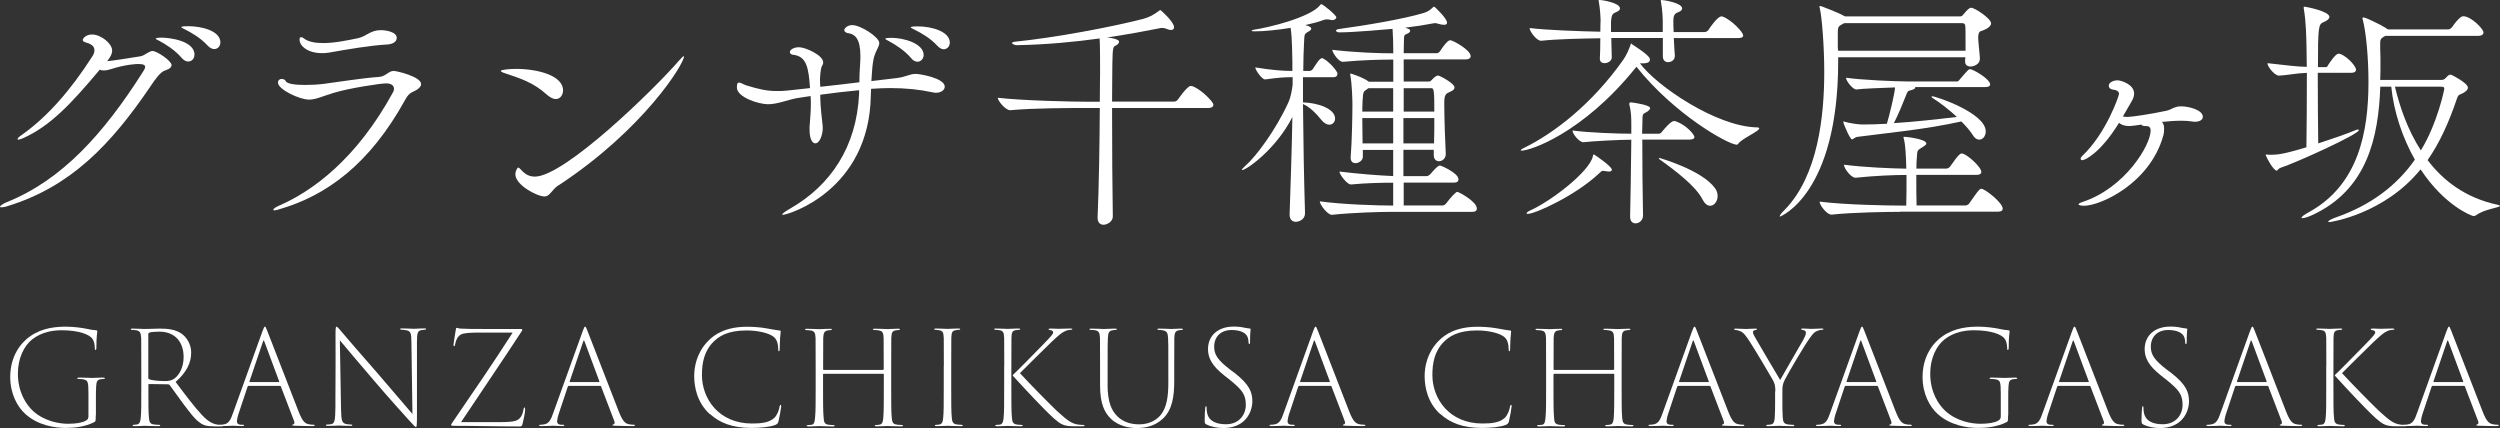 <?xml version="1.0" encoding="UTF-8"?>
<svg id="_レイヤー_2" data-name="レイヤー 2" xmlns="http://www.w3.org/2000/svg" viewBox="0 0 271.07 46.41">
  <rect x="0" y="0" width="271.07" height="46.41" fill="#333333" stroke="none"/>
  <defs>
    <style>
      .cls-1 {
        fill: #fff;
        stroke-width: 0px;
      }
    </style>
  </defs>
  <g id="_ヘッダー" data-name="ヘッダー">
    <g>
      <path class="cls-1" d="m10.38,45.05c0,.62-.01.63-.14.71-.98.52-2.21.64-3.12.64-1.18,0-3.01-.28-4.37-1.51-.87-.78-1.64-2.2-1.64-4.01,0-2.24,1.11-3.7,2.19-4.44,1.36-.94,2.89-1.02,3.89-1.02.84,0,1.75.14,2.14.22.41.1.81.15,1.09.17.1.01.13.06.13.11,0,.18-.1.48-.1,1.77,0,.18-.03.25-.1.25-.06,0-.07-.06-.07-.21-.01-.38-.07-.69-.24-.97-.31-.48-1.46-.95-3.36-.95-.92,0-2.14.17-3.19.99-.87.69-1.55,2.02-1.55,3.71,0,2.02.9,3.36,1.64,4.05,1.23,1.12,2.84,1.39,3.8,1.39.83,0,1.55-.11,1.93-.34.21-.11.28-.25.28-.49v-2.42c0-1.33-.06-1.47-.57-1.57-.17-.03-.36-.04-.5-.04-.07,0-.14-.01-.14-.07s.06-.08.2-.08c.59,0,1.32.04,1.43.04.08,0,.8-.04,1.16-.04.15,0,.2.03.2.08s-.06.07-.14.07c-.07,0-.17.01-.32.03-.36.06-.45.25-.48.74-.03.35-.03.8-.03,1.37v1.81Z"/>
      <path class="cls-1" d="m15.32,39.67c0-2.17,0-2.56-.01-3.01-.03-.59-.14-.77-.53-.85-.13-.03-.38-.04-.49-.04-.07,0-.11-.03-.11-.07,0-.06.06-.07.18-.07.46,0,1.16.04,1.34.04.2,0,1.22-.04,1.62-.04.83,0,1.68.07,2.37.55.53.38,1.04,1.12,1.04,2.05,0,1.11-.5,2.14-1.69,3.18,1.08,1.44,2.05,2.73,2.87,3.6.69.74,1.22.98,1.75,1.04.22.03.36.03.43.03.1,0,.14.03.14.07,0,.06-.07.08-.25.08h-.73c-.91,0-1.27-.14-1.68-.48-.49-.35-.91-.94-1.61-1.85-.52-.69-1.23-1.71-1.54-2.12-.07-.07-.11-.11-.2-.11l-2.06-.03c-.06,0-.07.04-.07.1v.78c0,1.41,0,2.17.06,2.76.03.45.11.69.53.74.17.03.41.04.55.04.11,0,.14.03.14.07,0,.06-.06.08-.2.08-.63,0-1.41-.04-1.48-.04s-.71.04-1.11.04c-.14,0-.2-.03-.2-.08,0-.03.03-.07.13-.07.08,0,.2-.01.32-.03.31-.04.39-.32.43-.73.06-.59.06-1.46.06-3.15v-2.48Zm.77,1.34c0,.06.01.08.08.11.25.11.99.2,1.72.2.41,0,.73-.06,1.04-.29.52-.39.98-1.22.98-2.31,0-1.61-.9-2.76-2.65-2.76-.48,0-.88.04-1.05.1-.1.04-.13.08-.13.2v4.76Z"/>
      <path class="cls-1" d="m26.95,41.84c-.06,0-.08.03-.11.1l-.91,2.73c-.13.35-.24.8-.24,1.02,0,.24.17.35.39.36h.21c.14,0,.17.03.17.07,0,.06-.07.08-.2.08-.32,0-.85-.04-.99-.04-.15,0-.7.04-1.32.04-.15,0-.22-.03-.22-.08,0-.04.06-.07.18-.07.08,0,.22,0,.34-.03.53-.08.76-.45,1.06-1.36l3.15-8.75c.15-.42.2-.49.27-.49.06,0,.1.07.25.46.18.48,2.47,6.36,3.38,8.7.43,1.09.69,1.36,1.18,1.43.2.04.32.04.43.04.1,0,.15.01.15.07s-.08.08-.21.08c-.34,0-1.27-.01-1.95-.04-.18-.01-.27-.01-.27-.07,0-.04.03-.06.1-.07.14-.03.17-.18.1-.36l-1.43-3.74c-.01-.06-.04-.08-.1-.08h-3.42Zm3.28-.41s.06-.04.04-.08l-1.61-4.33c-.04-.14-.1-.15-.14,0l-1.47,4.33c-.01.06,0,.08.04.08h3.14Z"/>
      <path class="cls-1" d="m36.37,43.13c.01-3.82.03-4.24.01-6.91,0-.67.03-.8.11-.8s.27.22.46.45c.43.52,2.13,2.48,4.02,4.64,1.88,2.21,3.17,3.7,3.75,4.38l-.11-7.69c0-1.08-.08-1.3-.56-1.39-.2-.04-.39-.06-.49-.06-.13,0-.17-.03-.17-.07,0-.07.08-.07.21-.07.5,0,1.13.04,1.27.04.15,0,.7-.04,1.13-.04.13,0,.2,0,.2.07,0,.04-.04.06-.14.07-.13.01-.18.03-.35.04-.45.07-.49.35-.5,1.3v7.91c0,1.22-.03,1.3-.11,1.3s-.22-.14-.84-.83c-.39-.45-1.88-2.05-3.73-4.23-1.47-1.72-3.08-3.61-3.68-4.34l.13,7.54c.03,1.2.1,1.47.62,1.55.2.04.38.04.46.04.1,0,.14.03.14.07,0,.06-.06.08-.21.08-.59,0-1.11-.04-1.26-.04s-.67.04-1.19.04c-.13,0-.2-.01-.2-.08,0-.04.04-.07.13-.07.1,0,.24,0,.45-.04.36-.07.43-.36.45-1.85v-1.04Z"/>
      <path class="cls-1" d="m54.21,45.77c1.61,0,1.93-.15,2.21-.5.15-.17.28-.49.35-.9.01-.13.04-.18.1-.18s.07.06.07.22c0,.38-.2,1.19-.28,1.54-.07.25-.1.29-.34.29-2.34,0-4.87-.07-7.13-.07-.18,0-.27-.01-.27-.1,0-.06.03-.11.2-.36,2.14-3.12,4.5-6.57,6.47-9.65h-3.4c-1.29,0-1.91.04-2.23.22-.36.22-.53.62-.6,1.01-.03.21-.07.24-.13.24-.04,0-.06-.07-.06-.15.01-.14.18-1.2.25-1.62.01-.17.04-.21.1-.21.1,0,.17.06.43.08.78.04,1.34.04,2.55.04h3.82c.24,0,.31.01.31.07,0,.04,0,.07-.04.14-2.09,3.21-4.4,6.58-6.6,9.89h4.2Z"/>
      <path class="cls-1" d="m61.67,41.84c-.06,0-.08.03-.11.1l-.91,2.73c-.13.35-.24.8-.24,1.02,0,.24.17.35.39.36h.21c.14,0,.17.03.17.07,0,.06-.07.08-.2.08-.32,0-.85-.04-.99-.04-.15,0-.7.04-1.32.04-.15,0-.22-.03-.22-.08,0-.04.06-.07.18-.07.08,0,.22,0,.34-.03.53-.08.76-.45,1.06-1.36l3.15-8.75c.15-.42.2-.49.27-.49.06,0,.1.07.25.46.18.48,2.47,6.36,3.38,8.7.43,1.09.69,1.36,1.18,1.43.2.04.32.04.43.04.1,0,.15.01.15.07s-.08.08-.21.08c-.34,0-1.27-.01-1.95-.04-.18-.01-.27-.01-.27-.07,0-.04.03-.06.1-.07.14-.03.17-.18.1-.36l-1.43-3.74c-.01-.06-.04-.08-.1-.08h-3.42Zm3.28-.41s.06-.04.04-.08l-1.61-4.33c-.04-.14-.1-.15-.14,0l-1.47,4.33c-.01.06,0,.08.04.08h3.14Z"/>
      <path class="cls-1" d="m76.96,44.9c-1.36-1.23-1.69-2.91-1.69-4.13,0-.99.27-2.52,1.48-3.77.76-.8,2.02-1.57,4.24-1.57.48,0,1.34.03,2.1.17.57.1,1.09.2,1.46.24.07,0,.1.03.1.1,0,.1-.04.32-.07.77-.03.46-.03.94-.04,1.15,0,.17-.03.22-.08.22-.08,0-.08-.07-.08-.22-.01-.74-.21-1.12-.52-1.36-.5-.38-1.65-.67-2.91-.67-2.14,0-3.04.69-3.59,1.23-1.01,1.01-1.25,2.28-1.25,3.61,0,2.54,1.81,5.25,5.42,5.25.99,0,1.86-.08,2.44-.62.32-.34.49-.8.56-1.23.03-.13.06-.17.11-.17s.07.07.06.18c-.01.2-.2,1.27-.29,1.61-.08.25-.11.27-.36.39-.57.22-1.64.32-2.55.32-2.13,0-3.49-.57-4.52-1.51Z"/>
      <path class="cls-1" d="m95.76,40.08s.06-.01.06-.08v-.29c0-2.19,0-2.61-.01-3.05-.03-.59-.1-.77-.56-.84-.13-.03-.34-.04-.46-.04-.1,0-.14-.03-.14-.07,0-.06.06-.07.2-.07.49,0,1.27.04,1.37.04.07,0,.88-.04,1.16-.04.14,0,.2.01.2.07,0,.04-.04.07-.13.07s-.15.01-.28.03c-.42.06-.5.24-.53.83-.01.45-.01.88-.01,3.07v2.47c0,1.34,0,2.54.06,3.12.04.48.13.69.55.74.2.03.42.04.53.04.1,0,.14.03.14.07,0,.06-.06.08-.2.08-.66,0-1.39-.04-1.46-.04s-.81.04-1.2.04c-.13,0-.2-.03-.2-.08,0-.04.04-.07.14-.07.11,0,.27-.01.39-.04.24-.04.35-.22.39-.71.06-.59.06-1.93.06-3.28v-1.44c0-.06-.01-.08-.06-.08h-6.46s-.07.01-.07.07v1.46c0,1.34,0,2.61.06,3.19.03.49.08.74.53.8.17.03.41.04.53.04.11,0,.14.03.14.07s-.04.08-.2.08c-.66,0-1.4-.04-1.47-.04-.1,0-.73.04-1.16.04-.14,0-.21-.03-.21-.08,0-.04.04-.07.15-.07.13,0,.22-.01.38-.03.28-.04.35-.29.39-.84.06-.59.06-1.69.06-3.04v-2.49c0-2.19,0-2.58-.01-3.03-.03-.57-.1-.77-.59-.84-.17-.01-.34-.03-.42-.03s-.13-.03-.13-.07c0-.06.06-.07.18-.07.49,0,1.25.04,1.36.04.1,0,.83-.04,1.18-.04.13,0,.18.01.18.08,0,.04-.04.06-.11.06s-.14.01-.29.03c-.39.06-.5.24-.53.81-.01.45-.01.91-.01,3.1v.28c0,.08.03.1.06.1h6.47Z"/>
      <path class="cls-1" d="m102.34,39.67c0-2.17,0-2.58-.01-3.03-.03-.59-.1-.77-.52-.84-.14-.03-.27-.03-.38-.04-.08,0-.13-.01-.13-.07s.06-.07.18-.07c.38,0,1.13.04,1.25.04.13,0,.83-.04,1.18-.04.14,0,.2.01.2.07s-.06.07-.13.07c-.13.01-.2.01-.34.04-.41.06-.46.27-.49.81-.01.45-.01.88-.01,3.07v2.47c0,1.55,0,2.52.06,3.11.03.45.11.7.53.76.21.03.42.04.49.04.13,0,.17.03.17.07,0,.06-.06.08-.2.08-.63,0-1.39-.04-1.46-.04-.1,0-.77.04-1.16.04-.15,0-.2-.03-.2-.08,0-.04.04-.07.15-.07.07,0,.2,0,.32-.03.32-.04.39-.31.43-.74.06-.59.06-1.44.06-3.14v-2.48Z"/>
      <path class="cls-1" d="m108.89,39.67c0-2.17,0-2.58-.01-3.03-.03-.59-.1-.78-.52-.84-.14-.03-.32-.04-.42-.04s-.14-.03-.14-.07c0-.06.06-.07.18-.07.38,0,1.16.04,1.27.04.13,0,.83-.04,1.19-.04.14,0,.18.03.18.07s-.03.07-.14.07c-.13.01-.18.01-.31.03-.42.06-.48.28-.5.83-.01.45-.01.88-.01,3.07v2.47c0,1.55,0,2.52.06,3.11.03.45.11.7.53.76.21.03.36.04.49.04s.15.04.15.07c0,.06-.04.08-.18.08-.63,0-1.39-.04-1.46-.04-.1,0-.74.04-1.13.04-.15,0-.2-.03-.2-.08,0-.03.03-.07.15-.07.11,0,.25-.01.36-.03.29-.06.35-.34.39-.74.06-.59.06-1.44.06-3.14v-2.48Zm5.01-4.05c.34,0,.49.03.88.03.31,0,1.04-.03,1.29-.03.15,0,.2.03.2.07s-.03.07-.17.07c-.25.01-.48.07-.66.17-.29.13-.55.32-1.46,1.18-.66.64-3.07,3.01-3.39,3.35.98,1.08,3.36,3.49,3.99,4.08,1.22,1.12,1.64,1.4,2.35,1.5.21.03.34.03.48.03.11,0,.18.03.18.07,0,.06-.07.08-.21.08h-.94c-1.11,0-1.43-.21-2.2-.88-1.12-1.02-3.12-3.17-4.41-4.59-.01-.03-.04-.07.01-.11.32-.28,2.28-2.28,3.26-3.28.98-1.01,1.09-1.16,1.09-1.33,0-.1-.07-.21-.35-.24-.13-.03-.15-.06-.15-.1s.07-.06.2-.06Z"/>
      <path class="cls-1" d="m120.09,41.69c0,2.02.49,2.87,1.06,3.45.69.67,1.55.87,2.38.87.92,0,1.75-.34,2.3-.99.69-.83.85-2.07.85-3.52v-1.81c0-2.21,0-2.63-.03-3.08-.03-.5-.13-.73-.6-.8-.11-.03-.29-.04-.41-.04-.08,0-.14-.01-.14-.07s.07-.07.2-.07c.52,0,1.19.04,1.32.04s.69-.04,1.04-.04c.13,0,.2.01.2.08,0,.04-.07.06-.14.06-.06,0-.13.01-.24.03-.43.06-.52.27-.55.81-.01.45-.01.87-.01,3.08v1.64c0,1.58-.18,3.12-1.27,4.1-.92.84-1.98.98-2.83.98-.67,0-1.89-.17-2.75-.99-.69-.67-1.19-1.6-1.19-3.64v-2.09c0-2.19,0-2.59-.01-3.04-.03-.57-.13-.76-.5-.84-.14-.03-.39-.04-.5-.04-.08,0-.14-.01-.14-.07s.07-.07.2-.07c.46,0,1.23.04,1.37.04s.85-.04,1.2-.04c.13,0,.2.01.2.07,0,.04-.06.07-.14.07s-.17.01-.31.04c-.39.04-.5.28-.52.81-.03.45-.03.88-.03,3.07v2Z"/>
      <path class="cls-1" d="m130.82,46.03c-.18-.08-.2-.17-.2-.45,0-.57.03-1.12.06-1.33.01-.14.04-.2.08-.2.06,0,.07.04.07.15,0,.18.01.41.06.6.2.9,1.04,1.2,2.05,1.2,1.39,0,2.14-1.01,2.14-2.1s-.36-1.6-1.69-2.68l-.67-.53c-1.33-1.05-1.74-1.91-1.74-2.83,0-1.43,1.04-2.45,2.79-2.45.52,0,.91.06,1.25.14.2.04.34.06.48.07.08,0,.1.01.1.07,0,.08-.06.46-.06,1.37,0,.18-.03.25-.08.25s-.07-.06-.08-.15c0-.24-.06-.57-.17-.74-.17-.27-.6-.64-1.71-.64-.99,0-1.85.62-1.85,1.81,0,.83.34,1.43,1.76,2.51l.46.34c1.62,1.27,1.92,2.09,1.92,3.1,0,.49-.18,1.58-1.13,2.28-.55.41-1.27.59-2.03.59-.62,0-1.3-.13-1.79-.38Z"/>
      <path class="cls-1" d="m140.87,41.84c-.06,0-.08.03-.11.1l-.91,2.73c-.13.35-.24.8-.24,1.02,0,.24.17.35.39.36h.21c.14,0,.17.03.17.07,0,.06-.07.08-.2.08-.32,0-.85-.04-.99-.04-.15,0-.7.04-1.32.04-.15,0-.22-.03-.22-.08,0-.04.06-.07.18-.07.08,0,.22,0,.34-.03.53-.08.76-.45,1.06-1.36l3.15-8.75c.15-.42.2-.49.27-.49.06,0,.1.07.25.46.18.48,2.47,6.36,3.38,8.7.43,1.09.69,1.36,1.18,1.43.2.04.32.04.43.04.1,0,.15.01.15.07s-.08.08-.21.08c-.34,0-1.27-.01-1.95-.04-.18-.01-.27-.01-.27-.07,0-.04.03-.06.1-.07.14-.03.17-.18.1-.36l-1.43-3.74c-.01-.06-.04-.08-.1-.08h-3.42Zm3.28-.41s.06-.04.04-.08l-1.61-4.33c-.04-.14-.1-.15-.14,0l-1.47,4.33c-.01.06,0,.08.04.08h3.14Z"/>
      <path class="cls-1" d="m156.16,44.9c-1.36-1.23-1.69-2.91-1.69-4.13,0-.99.27-2.52,1.48-3.77.76-.8,2.02-1.57,4.24-1.57.48,0,1.34.03,2.1.17.57.1,1.09.2,1.46.24.07,0,.1.03.1.1,0,.1-.04.32-.07.77-.03.46-.03.94-.04,1.15,0,.17-.03.22-.08.22-.08,0-.08-.07-.08-.22-.01-.74-.21-1.12-.52-1.36-.5-.38-1.65-.67-2.91-.67-2.14,0-3.04.69-3.59,1.23-1.01,1.01-1.25,2.28-1.25,3.61,0,2.54,1.81,5.25,5.42,5.25.99,0,1.86-.08,2.44-.62.32-.34.49-.8.56-1.23.03-.13.06-.17.11-.17s.07.07.06.18c-.01.2-.2,1.27-.29,1.61-.08.25-.11.27-.36.39-.57.22-1.64.32-2.55.32-2.13,0-3.49-.57-4.52-1.51Z"/>
      <path class="cls-1" d="m174.96,40.08s.06-.01.06-.08v-.29c0-2.19,0-2.61-.01-3.05-.03-.59-.1-.77-.56-.84-.13-.03-.34-.04-.46-.04-.1,0-.14-.03-.14-.07,0-.06.06-.07.2-.07.49,0,1.27.04,1.37.04.07,0,.88-.04,1.16-.04.14,0,.2.01.2.07,0,.04-.04.07-.13.07s-.15.01-.28.03c-.42.06-.5.24-.53.83-.01.45-.01.88-.01,3.07v2.47c0,1.34,0,2.54.06,3.12.04.48.13.69.55.74.2.03.42.04.53.04.1,0,.14.03.14.07,0,.06-.06.08-.2.08-.66,0-1.39-.04-1.46-.04s-.81.04-1.2.04c-.13,0-.2-.03-.2-.08,0-.04.04-.07.14-.07.11,0,.27-.01.39-.04.24-.04.35-.22.39-.71.06-.59.06-1.93.06-3.28v-1.44c0-.06-.01-.08-.06-.08h-6.46s-.07.01-.07.07v1.46c0,1.34,0,2.61.06,3.19.03.49.08.74.53.8.17.03.41.04.53.04.11,0,.14.03.14.07s-.04.08-.2.08c-.66,0-1.4-.04-1.47-.04-.1,0-.73.04-1.16.04-.14,0-.21-.03-.21-.08,0-.04.04-.07.15-.07.13,0,.22-.01.38-.03.28-.04.35-.29.39-.84.06-.59.06-1.69.06-3.04v-2.49c0-2.19,0-2.58-.01-3.03-.03-.57-.1-.77-.59-.84-.17-.01-.34-.03-.42-.03s-.13-.03-.13-.07c0-.06.06-.07.18-.07.49,0,1.25.04,1.36.04.1,0,.83-.04,1.18-.04.13,0,.18.01.18.08,0,.04-.04.06-.11.06s-.14.01-.29.03c-.39.06-.5.24-.53.81-.01.45-.01.91-.01,3.1v.28c0,.08.03.1.06.1h6.47Z"/>
      <path class="cls-1" d="m181.96,41.84c-.06,0-.08.03-.11.1l-.91,2.73c-.13.35-.24.8-.24,1.02,0,.24.17.35.39.36h.21c.14,0,.17.03.17.07,0,.06-.07.08-.2.08-.32,0-.85-.04-.99-.04-.15,0-.7.04-1.32.04-.15,0-.22-.03-.22-.08,0-.04.06-.07.18-.07.08,0,.22,0,.34-.03.53-.08.76-.45,1.06-1.36l3.15-8.75c.15-.42.2-.49.27-.49.06,0,.1.07.25.46.18.48,2.47,6.36,3.38,8.7.43,1.09.69,1.36,1.18,1.43.2.04.32.04.43.04.1,0,.15.01.15.07s-.08.08-.21.08c-.34,0-1.27-.01-1.95-.04-.18-.01-.27-.01-.27-.07,0-.04.03-.06.1-.07.14-.03.17-.18.1-.36l-1.43-3.74c-.01-.06-.04-.08-.1-.08h-3.42Zm3.28-.41s.06-.04.04-.08l-1.61-4.33c-.04-.14-.1-.15-.14,0l-1.47,4.33c-.01.06,0,.08.04.08h3.14Z"/>
      <path class="cls-1" d="m192.5,42.43c0-.67-.1-.88-.27-1.22-.17-.32-2-3.4-2.51-4.17-.36-.55-.67-1.01-1.04-1.13-.17-.08-.38-.13-.52-.14-.08,0-.14-.03-.14-.07s.04-.07.17-.07c.28,0,.94.04,1.13.04.17,0,.69-.04,1.04-.04.13,0,.15.03.15.07s-.06.06-.17.08c-.22.04-.27.13-.27.25,0,.14.14.41.27.62.24.41,2.41,4.13,2.68,4.55.34-.62,2.12-3.68,2.45-4.26.18-.31.34-.66.34-.84,0-.17-.04-.28-.35-.32-.11-.03-.17-.04-.17-.1,0-.04.07-.06.18-.06.31,0,.73.04.88.04.28,0,.92-.04,1.19-.04.1,0,.17.01.17.06,0,.06-.06.08-.17.08-.17.01-.32.04-.52.13-.32.11-.49.35-.84.84-.43.56-2.35,3.82-2.65,4.43-.25.5-.27.73-.27,1.29v1.16c0,.57,0,1.09.04,1.68.03.46.14.67.56.73.2.03.46.04.56.04s.13.04.13.07c0,.06-.06.08-.18.08-.71,0-1.32-.04-1.47-.04s-.84.04-1.22.04c-.11,0-.17-.03-.17-.08,0-.04.03-.07.11-.07.11,0,.29-.01.42-.04.28-.06.36-.31.39-.71.04-.59.04-1.19.04-1.69v-1.18Z"/>
      <path class="cls-1" d="m200.12,41.84c-.06,0-.08.03-.11.1l-.91,2.73c-.13.35-.24.8-.24,1.02,0,.24.17.35.39.36h.21c.14,0,.17.03.17.07,0,.06-.07.08-.2.08-.32,0-.85-.04-.99-.04-.15,0-.7.04-1.32.04-.15,0-.22-.03-.22-.08,0-.04.06-.07.18-.07.08,0,.22,0,.34-.03.53-.08.76-.45,1.06-1.36l3.15-8.75c.15-.42.2-.49.27-.49.06,0,.1.07.25.46.18.48,2.47,6.36,3.38,8.7.43,1.09.69,1.36,1.18,1.43.2.04.32.04.43.04.1,0,.15.01.15.07s-.08.08-.21.08c-.34,0-1.27-.01-1.95-.04-.18-.01-.27-.01-.27-.07,0-.04.03-.06.1-.07.14-.03.17-.18.1-.36l-1.43-3.74c-.01-.06-.04-.08-.1-.08h-3.42Zm3.28-.41s.06-.04.04-.08l-1.61-4.33c-.04-.14-.1-.15-.14,0l-1.47,4.33c-.01.06,0,.08.04.08h3.14Z"/>
      <path class="cls-1" d="m217.73,45.05c0,.62-.01.63-.14.71-.98.52-2.21.64-3.12.64-1.18,0-3.01-.28-4.37-1.51-.87-.78-1.64-2.2-1.64-4.01,0-2.24,1.11-3.7,2.19-4.44,1.36-.94,2.89-1.02,3.89-1.02.84,0,1.75.14,2.14.22.41.1.81.15,1.09.17.1.01.13.06.13.11,0,.18-.1.48-.1,1.77,0,.18-.03.25-.1.25-.06,0-.07-.06-.07-.21-.01-.38-.07-.69-.24-.97-.31-.48-1.46-.95-3.36-.95-.92,0-2.14.17-3.19.99-.87.69-1.55,2.02-1.55,3.71,0,2.02.9,3.36,1.64,4.05,1.23,1.12,2.84,1.39,3.8,1.39.83,0,1.55-.11,1.93-.34.21-.11.28-.25.28-.49v-2.42c0-1.33-.06-1.47-.57-1.57-.17-.03-.36-.04-.5-.04-.07,0-.14-.01-.14-.07s.06-.08.2-.08c.59,0,1.32.04,1.43.04.08,0,.8-.04,1.16-.04.15,0,.2.03.2.08s-.06.07-.14.07c-.07,0-.17.01-.32.03-.36.06-.45.25-.48.74-.03.35-.03.8-.03,1.37v1.81Z"/>
      <path class="cls-1" d="m223.16,41.84c-.06,0-.08.03-.11.1l-.91,2.73c-.13.35-.24.8-.24,1.02,0,.24.17.35.39.36h.21c.14,0,.17.03.17.07,0,.06-.07.08-.2.08-.32,0-.85-.04-.99-.04-.15,0-.7.04-1.32.04-.15,0-.22-.03-.22-.08,0-.04.06-.07.18-.07.08,0,.22,0,.34-.03.53-.08.76-.45,1.06-1.36l3.15-8.75c.15-.42.2-.49.27-.49.06,0,.1.07.25.46.18.48,2.47,6.36,3.38,8.7.43,1.09.69,1.36,1.18,1.43.2.04.32.04.43.04.1,0,.15.01.15.07s-.08.08-.21.08c-.34,0-1.27-.01-1.95-.04-.18-.01-.27-.01-.27-.07,0-.04.03-.06.1-.07.14-.03.17-.18.1-.36l-1.43-3.74c-.01-.06-.04-.08-.1-.08h-3.42Zm3.28-.41s.06-.04.04-.08l-1.61-4.33c-.04-.14-.1-.15-.14,0l-1.47,4.33c-.01.06,0,.08.04.08h3.14Z"/>
      <path class="cls-1" d="m232.4,46.03c-.18-.08-.2-.17-.2-.45,0-.57.03-1.12.06-1.33.01-.14.04-.2.08-.2.06,0,.07.04.07.15,0,.18.01.41.06.6.2.9,1.04,1.2,2.04,1.2,1.39,0,2.14-1.01,2.14-2.1s-.36-1.6-1.7-2.68l-.67-.53c-1.33-1.05-1.74-1.91-1.74-2.83,0-1.43,1.04-2.45,2.79-2.45.52,0,.91.06,1.25.14.2.04.34.06.48.07.08,0,.1.01.1.07,0,.08-.06.46-.06,1.37,0,.18-.03.25-.08.25s-.07-.06-.08-.15c0-.24-.06-.57-.17-.74-.17-.27-.6-.64-1.71-.64-.99,0-1.85.62-1.85,1.81,0,.83.34,1.43,1.76,2.51l.46.34c1.62,1.27,1.92,2.09,1.92,3.1,0,.49-.18,1.58-1.13,2.28-.55.41-1.27.59-2.03.59-.62,0-1.3-.13-1.79-.38Z"/>
      <path class="cls-1" d="m242.45,41.84c-.06,0-.08.03-.11.1l-.91,2.73c-.13.35-.24.8-.24,1.02,0,.24.17.35.39.36h.21c.14,0,.17.03.17.07,0,.06-.07.08-.2.08-.32,0-.85-.04-.99-.04-.15,0-.7.04-1.32.04-.15,0-.22-.03-.22-.08,0-.04.06-.07.18-.07.08,0,.22,0,.34-.03.53-.08.76-.45,1.06-1.36l3.15-8.75c.15-.42.2-.49.27-.49.06,0,.1.07.25.46.18.48,2.47,6.36,3.38,8.7.43,1.09.69,1.36,1.18,1.43.2.04.32.04.43.04.1,0,.15.01.15.07s-.08.08-.21.08c-.34,0-1.27-.01-1.95-.04-.18-.01-.27-.01-.27-.07,0-.04.03-.06.1-.07.14-.03.17-.18.1-.36l-1.43-3.74c-.01-.06-.04-.08-.1-.08h-3.42Zm3.28-.41s.06-.04.04-.08l-1.61-4.33c-.04-.14-.1-.15-.14,0l-1.47,4.33c-.01.06,0,.08.04.08h3.14Z"/>
      <path class="cls-1" d="m252.24,39.67c0-2.17,0-2.58-.01-3.03-.03-.59-.1-.78-.52-.84-.14-.03-.32-.04-.42-.04s-.14-.03-.14-.07c0-.06.06-.07.18-.07.38,0,1.16.04,1.27.04.13,0,.83-.04,1.19-.04.14,0,.18.03.18.07s-.03.07-.14.07c-.13.01-.18.01-.31.03-.42.06-.48.28-.5.83-.01.45-.01.88-.01,3.07v2.47c0,1.55,0,2.52.06,3.11.03.45.11.7.53.76.21.03.36.04.49.04s.15.04.15.07c0,.06-.04.08-.18.08-.63,0-1.39-.04-1.46-.04-.1,0-.74.04-1.13.04-.15,0-.2-.03-.2-.08,0-.03.03-.07.15-.07.11,0,.25-.01.36-.03.29-.06.35-.34.39-.74.06-.59.06-1.44.06-3.14v-2.48Zm5.01-4.05c.34,0,.49.03.88.03.31,0,1.04-.03,1.29-.03.15,0,.2.03.2.07s-.03.07-.17.07c-.25.01-.48.07-.66.17-.29.13-.55.32-1.46,1.18-.66.64-3.07,3.01-3.39,3.35.98,1.08,3.36,3.49,3.99,4.08,1.22,1.12,1.64,1.4,2.35,1.5.21.03.34.03.48.03.11,0,.18.03.18.07,0,.06-.07.08-.21.08h-.94c-1.11,0-1.43-.21-2.2-.88-1.12-1.02-3.12-3.17-4.41-4.59-.01-.03-.04-.07.01-.11.32-.28,2.28-2.28,3.26-3.28.98-1.01,1.09-1.16,1.09-1.33,0-.1-.07-.21-.35-.24-.13-.03-.15-.06-.15-.1s.07-.06.2-.06Z"/>
      <path class="cls-1" d="m263.76,41.84c-.06,0-.08.03-.11.1l-.91,2.73c-.13.35-.24.8-.24,1.02,0,.24.17.35.39.36h.21c.14,0,.17.03.17.07,0,.06-.07.08-.2.08-.32,0-.85-.04-.99-.04-.15,0-.7.04-1.32.04-.15,0-.22-.03-.22-.08,0-.04.06-.07.18-.07.08,0,.22,0,.34-.03.53-.08.76-.45,1.06-1.36l3.15-8.75c.15-.42.2-.49.27-.49.06,0,.1.07.25.46.18.48,2.47,6.36,3.38,8.7.43,1.09.69,1.36,1.18,1.43.2.04.32.04.43.04.1,0,.15.01.15.07s-.08.08-.21.08c-.34,0-1.27-.01-1.95-.04-.18-.01-.27-.01-.27-.07,0-.04.03-.06.1-.07.14-.03.17-.18.1-.36l-1.43-3.74c-.01-.06-.04-.08-.1-.08h-3.42Zm3.28-.41s.06-.04.04-.08l-1.61-4.33c-.04-.14-.1-.15-.14,0l-1.47,4.33c-.01.06,0,.08.04.08h3.14Z"/>
    </g>
    <g>
      <path class="cls-1" d="m18.6,7.05c0,.22-.19.43-.7.59s-1.05.92-1.57,1.7C12.04,15.66,7.69,20.24.81,22.35c-.32.11-.54.13-.67.13-.11,0-.14-.03-.14-.05,0-.11.27-.32.73-.51,5.99-2.4,10.5-7.42,14.71-14.04.14-.22.3-.46.3-.62,0-.19-.16-.32-.73-.32-.27,0-1.35.03-3.1.59-.24.08-.46.11-.67.11-.16,0-.3-.03-.43-.08-3.1,3.7-5.4,6.15-8.37,7.45-.19.08-.35.13-.46.13-.05,0-.08-.03-.08-.05,0-.08.11-.22.35-.38,2.86-2,5.4-4.91,7.75-8.58.19-.27.24-.51.24-.7,0-.46-.43-.7-1.03-.86-.14-.05-.24-.13-.24-.24,0-.13.32-.59,1-.59,1,0,2.19,1,2.19,1.73,0,.4-.22.76-.54,1.16.67-.05,2.29-.32,3.51-.51.35-.05.49-.16.81-.35.27-.16.43-.24.59-.24.51,0,2.08,1.08,2.08,1.54Zm2.48-1.11c0,.43-.3.73-.67.73-.22,0-.46-.11-.7-.38-.73-.86-1.7-1.46-2.43-1.86-.16-.08-.4-.19-.4-.24,0-.11.57-.11.62-.11.78,0,3.59.3,3.59,1.86Zm2.81-1.32c0,.4-.3.7-.65.7-.22,0-.46-.11-.7-.35-.76-.84-1.73-1.4-2.48-1.78-.16-.08-.4-.19-.4-.24,0-.11.54-.11.76-.11,1.35,0,3.48.46,3.48,1.78Z"/>
      <path class="cls-1" d="m45.66,9.12c0,.19-.11.35-.4.57-.46.32-.84.24-1.3,1.08-3.89,7.07-8.58,10.45-13.71,11.93-.24.08-.4.11-.51.11-.08,0-.11-.03-.11-.08,0-.08.22-.24.51-.38,3.78-1.62,8.53-5.13,12.47-12.34.08-.13.11-.27.11-.38,0-.35-.3-.59-.84-.59-.62,0-4,.51-5.7,1.03-1.32.4-1.94.73-2.67.73-1.05,0-3.37-1.11-3.37-1.84,0-.3.22-.4.4-.4s.38.08.43.22c.14.32,1.03.43,2.11.43.62,0,1.3-.03,1.97-.11,1.27-.16,4.32-.65,6.05-.76.73-.05,1.03-.65,1.59-.65.32,0,2.97.62,2.97,1.43Zm-2.65-4.97c0,.32-.35.62-.97.67-1.92.11-4.26.51-6.4.89-.27.05-.51.05-.76.05-1.48,0-2.4-.76-2.4-1.46,0-.16.03-.27.19-.27.08,0,.19.05.27.13.49.38,1.24.51,2.11.51,1.24,0,2.67-.3,3.81-.54.86-.19,1.3-.86,2.43-.86.51,0,1.73.16,1.73.86Z"/>
      <path class="cls-1" d="m61.05,9.8c0,.51-.32.94-.78.94-.27,0-.57-.14-.92-.43-1.54-1.4-2.94-1.81-4.78-2.43-.19-.08-.27-.13-.27-.19,0-.11.78-.22,1.65-.22,2.38,0,5.1.73,5.1,2.32Zm-.49,10.28c-.35.24-.57.51-.76.73-.22.24-.4.49-.76.49-.81,0-3.16-1.24-3.16-2.4,0-.35.22-.73.3-.73s.16.08.3.22c.41.46.86.76,1.51.76,3.24,0,13.01-9.53,15.68-12.63.27-.3.41-.43.46-.43.03,0,.03.03.03.05,0,.78-4.35,7.88-13.6,13.96Z"/>
      <path class="cls-1" d="m102.44,9.39c0,.38-.41.67-.97.67-.11,0-.22-.03-.35-.05-1.38-.3-2.92-.46-4.56-.46-.67,0-1.38.03-2.11.08,0,.22-.03.46-.03.73-.16,10.26-8.93,12.93-9.53,12.93-.05,0-.08-.03-.08-.05,0-.05.24-.27.94-.67,4.26-2.46,7.15-6.61,7.4-12.44v-.35c-1.4.13-2.81.3-4.21.49,0,.67.03,1.4.22,3,.03.27.05.46.05.62,0,.65-.3,1.65-.81,1.65-.32,0-.62-.46-.62-1.46v-.32c.08-1.05.14-1.75.14-2.51,0-.27,0-.54-.03-.84l-1.54.24c-1,.19-2.05.65-3.08.65s-3.37-.76-3.37-1.81v-.05c0-.38.08-.49.24-.49.19,0,.49.22.76.3,1.32.4,2.19.62,3.32.62.35,0,.73,0,1.13-.05.81-.08,1.65-.19,2.48-.27-.16-2.19-.35-3.48-1.89-3.62-.16-.03-.3-.13-.3-.3s.32-.51,1-.51,2.62.86,2.62,1.65c0,.19-.11.32-.16.43-.14.32-.19,1.21-.19,1.48s.03.51.03.73c1.46-.16,2.89-.32,4.24-.49,0-.62.03-1.21.08-2,.03-.32.03-.59.03-.86,0-1.81-.54-2.38-1.4-2.48-.16-.03-.35-.16-.35-.32s.32-.54.86-.54c.94,0,2.94,1.32,2.94,1.94,0,.27-.16.51-.27.76-.35.73-.46,1.13-.59,3.37.97-.11,1.89-.22,2.7-.32,1.11-.13,1.4-.46,2.13-.46.35,0,3.13.43,3.13,1.4Zm-2.29-3.43c0,.4-.3.73-.65.73-.24,0-.49-.11-.7-.38-.73-.86-1.7-1.46-2.43-1.86-.16-.08-.38-.19-.38-.24,0-.08.3-.11.62-.11,1.48,0,3.54.65,3.54,1.86Zm2.83-1.32c0,.4-.3.7-.65.7-.22,0-.43-.11-.67-.35-.76-.84-1.75-1.4-2.51-1.78-.16-.08-.4-.19-.4-.24,0-.11.54-.11.76-.11,1.48,0,3.48.54,3.48,1.78Z"/>
      <path class="cls-1" d="m131.56,11.36c0,.19-.14.35-.59.35h-10.39c0,4.05.03,9.1.08,11.74v.03c0,.57-.65.89-1,.89s-.65-.22-.65-.76v-.05c.14-3.1.22-8.15.24-11.85h-1.46c-1.48,0-5.83,0-8.23.24h-.03c-.51,0-1.35-1.03-1.35-1.35,2.75.32,8.18.43,9.72.43h1.35c0-1.32.03-2.43.03-3.13,0-1.13,0-3.05-.05-3.73-2.7.38-5.83.67-8.99.73-.22,0-.51-.14-.51-.24,0-.05.11-.11.35-.14,4.26-.43,10.37-1.57,13.82-2.46.92-.24,1.43-.65,1.78-.89.05-.05.08-.08.14-.08.03,0,1.48,1.27,1.48,1.86,0,.22-.14.3-.35.3-.11,0-.24-.03-.35-.08-.19-.08-.4-.14-.62-.14-.05,0-.14,0-.22.03-1.35.27-3.35.65-5.72,1,.38.03,1.3.19,1.3.46,0,.14-.13.3-.32.4-.32.16-.38.08-.41,2.08,0,1-.03,2.4-.03,4.02h6.72c.16,0,.35-.11.43-.24.03-.05,1-1.46,1.38-1.46.08,0,.14.03.19.03.92.32,2.27,1.7,2.27,2Z"/>
      <path class="cls-1" d="m145.01,8.02c0,.16-.08.35-.46.35h-3.27v2.73c1.65.05,3.48.7,3.48,1.75,0,.38-.27.67-.62.67-.27,0-.57-.16-.86-.51-.54-.67-1.21-1.38-2-1.73.03,3.75.11,8.18.22,11.8v.05c0,.65-.62.92-1,.92-.35,0-.67-.22-.67-.78v-.05c.08-2.65.24-6.75.3-10.53-1.78,3.51-4.99,5.75-5.45,5.75t-.03-.03c0-.05.11-.19.38-.43,1.13-.97,3.29-3.86,4.67-6.88.24-.51.38-1.27.46-1.92v-.81c-.94,0-1.4.03-2.97.24h-.03c-.32,0-1.05-1-1.05-1.3,1.86.3,3,.38,4.02.38v-1.03c-.03-.65,0-2.38-.19-3.64-1.35.22-2.81.38-3.91.38-.22,0-.32-.03-.32-.08,0-.03.11-.08.3-.11,1.4-.19,6.05-1.3,7.13-2.65.05-.05.05-.11.11-.11.22,0,1.65,1.21,1.65,1.43,0,.13-.16.3-.46.3-.08,0-.16-.03-.27-.05s-.19-.03-.27-.03c-.16,0-.3.03-.43.08-.4.16-1.08.35-1.94.54.51.11.65.3.65.38s-.08.22-.3.32c-.51.3-.43.3-.49,1.3-.03.73-.08,1.75-.08,2.97h.73c.05,0,.24-.08.32-.22.35-.54.73-1.16.97-1.16.05,0,.11,0,.13.03.65.32,1.57,1.38,1.57,1.67Zm15.12,14.6c0,.19-.11.35-.51.35h-8.58c-1.43,0-4.35.08-6.61.32h-.03c-.46,0-1.3-1.11-1.3-1.46,2.51.35,6.4.46,7.96.46v-2.48c-1.24,0-2.86.03-4.56.19h-.03c-.43,0-1.24-1.11-1.24-1.4,1.94.24,4.29.43,5.83.49v-2.83h-3.29v.73c0,.4-.43.7-.78.7-.3,0-.54-.16-.54-.57v-.08c.14-1.62.19-4.67.19-5.67,0-.35-.03-2.24-.24-3.27v-.05c0-.05.03-.08.05-.08s1.4.43,1.97.89h2.65v-2.4c-1.46,0-3.37.05-5.45.24h-.03c-.46,0-1.13-1-1.13-1.3,2.54.3,5.02.38,6.61.38v-.14c0-.86-.03-1.94-.08-2.51-.54.05-4.24.38-5.75.38-.19,0-.38-.08-.38-.19,0-.08.13-.16.43-.19,2.59-.35,6.86-1.05,9.1-1.73.51-.16.76-.4.94-.57.08-.05.11-.11.14-.11s.05.03.11.05c.03.03,1.32,1.21,1.32,1.7,0,.13-.11.22-.32.22-.16,0-.38-.03-.7-.13-.08-.03-.19-.05-.3-.05-.08,0-.16.03-.22.03-.81.16-1.84.32-3,.46l.3.11c.19.05.24.16.24.24,0,.11-.14.24-.35.32-.3.11-.32.19-.32.62,0,.32-.03.84-.03,1.48h3.64s.22-.08.3-.22c.38-.59.84-1.19,1.11-1.19s2.21,1.05,2.21,1.73c0,.19-.14.35-.59.35h-6.67v2.4h2.73c.14,0,.19-.05.3-.16.13-.13.43-.49.7-.49.16,0,1.78.84,1.78,1.3,0,.3-.43.43-.65.54-.27.13-.46.27-.46,1.08v.38c0,1.38.11,4.24.16,5.16v.05c0,.49-.38.78-.73.78-.3,0-.57-.19-.57-.67v-.57h-3.29v2.86h2.54c.11,0,.3-.13.4-.24.14-.16.76-.92,1.03-.92.08,0,2,.81,2,1.51,0,.19-.11.35-.51.35h-5.43v2.48h4.24c.11,0,.32-.13.4-.27.46-.62,1.03-1.21,1.16-1.21.16,0,2.13,1.05,2.13,1.81Zm-9.07-13.06h-2.67c-.05.03-.11.05-.16.11-.38.27-.43.19-.49,1.27,0,.19-.03.62-.03,1.16h3.35v-2.54Zm0,3.24h-3.35c0,.86.03,1.86.03,2.75h3.32v-2.75Zm1.11,0v2.75h3.32c.03-.86.03-1.84.03-2.75h-3.35Zm3.05-3.24h-3.02v2.54h3.32c0-2.11-.03-2.54-.3-2.54Z"/>
      <path class="cls-1" d="m190.75,13.93c0,.3-1.94,1.13-2.27,1.65-.05.08-.11.11-.16.11-.92,0-6.78-3.29-10.88-8.45l-.11.13c-5.78,7.15-11.45,8.96-12.31,8.96-.08,0-.13,0-.13-.05,0-.03.11-.13.35-.24,3.21-1.57,7.34-4.7,10.77-9.56.35-.49.62-1.16.76-1.54.03-.11.05-.22.11-.22.03,0,.05.03.08.08.05.05,1.62,1,1.89,1.48.03.05.05.14.05.19,0,.22-.19.4-.78.4h-.3c1.81,2.46,8.26,6.83,12.63,6.94.22,0,.3.05.3.11Zm-15.98,4.48c0,.11-.11.19-.32.19-.11,0-.27-.03-.43-.05-.08,0-.14-.03-.19-.03-.16,0-.24.08-.49.32-2.54,2.38-6.88,4.35-7.69,4.35-.08,0-.13-.03-.13-.05,0-.08.11-.19.4-.32,2.32-1.05,6.37-4.18,6.78-5.83.03-.14.03-.24.14-.24,0,0,1.94,1.27,1.94,1.67Zm14.25-14.58c0,.16-.13.3-.57.3h-6.96c.03.76.08,1.51.11,1.89v.05c0,.43-.38.67-.73.67-.3,0-.57-.19-.57-.62v-2h-5.59c.03.89.05,1.81.05,2.11,0,.38-.43.62-.78.62-.27,0-.51-.14-.51-.46v-.05c.03-.43.05-1.32.05-2.19-1.94.03-4.67.08-6.4.27h-.03c-.49,0-1.24-1.03-1.24-1.38,2.02.24,5.43.35,7.67.4,0-.62.03-1.13.03-1.3,0-.13-.05-1.21-.19-1.94,0-.05-.03-.11-.03-.13,0-.05.03-.08.08-.08.22,0,2.24.3,2.24.92,0,.13-.08.27-.4.4-.41.16-.51.3-.57,1v1.16h5.61v-1.24c0-.13-.03-1.13-.19-2.02,0-.05-.03-.11-.03-.13,0-.05.03-.08.08-.08.22,0,2.24.3,2.24.92,0,.13-.08.27-.41.4-.4.16-.54.3-.54,1,0,.24,0,.67.03,1.16h3.35c.16,0,.35-.11.43-.24.14-.22.97-1.46,1.4-1.46.05,0,.11,0,.16.03.89.32,2.19,1.65,2.19,2.02Zm-5.29,11.01c0,.16-.14.3-.59.3h-5.07c0,2.81.03,5.61.08,8.21v.03c0,.51-.43.84-.81.84-.32,0-.59-.22-.59-.73.03-1.54.11-5.48.13-8.34-1.35,0-4.26.16-5.18.27h-.03c-.43,0-1.16-.89-1.16-1.24v-.03c1.73.24,4.94.35,6.37.35v-.86c0-.84,0-1.46-.22-2.35v-.03c0-.11.08-.16.16-.16h.05c.43.05,2.05.3,2.05.62,0,.16-.22.32-.3.38-.51.32-.54.08-.54,1.32,0,.35-.03.73-.03,1.08h1.78c.19,0,.27-.08.38-.22.24-.3.97-1.16,1.3-1.16.08,0,.14.03.19.03,1.19.43,2.02,1.46,2.02,1.7Zm2.51,6.42c0,.57-.38,1.05-.81,1.05-.3,0-.59-.22-.84-.7-.7-1.4-2.89-3.08-4.67-4.35-.05-.03-.05-.05-.05-.08s.03-.05.08-.05c0,0,4.59,1.3,6.02,3.29.19.27.27.57.27.84Z"/>
      <path class="cls-1" d="m214.66,6.45c0,.46-.57.76-1,.76-.32,0-.59-.16-.59-.54v-.11c0-.11.03-.22.03-.35h-13.79v.43c0,14.44-6.29,16.84-6.29,16.84-.03,0-.05,0-.05-.03,0-.11.16-.32.54-.7,3.62-3.7,4.29-10.18,4.29-14.95,0-2.92-.27-6.05-.49-6.94-.03-.05-.03-.11-.03-.16,0-.03.03-.05.05-.05.05,0,.11.03.22.05.05.03,1.67.62,2.35,1l.14.08h12.39c.14,0,.3,0,.41-.16.14-.16.51-.62.67-.7.08-.05.16-.08.22-.08.38,0,2.16,1.16,2.16,1.7,0,.24-.24.43-.51.59-.73.38-.81.11-.89.86v.08c0,.46.16,1.67.19,2.35v.03Zm-8.64,16.52c-1.35,0-5.07.05-7.42.3h-.03c-.49,0-1.27-1.03-1.27-1.38v-.03c2.67.35,7.45.43,8.85.43h.54c.03-.76.03-2.24.03-3.32-1.38,0-3.37.08-5.51.3h-.03c-.49,0-1.24-1.03-1.24-1.38v-.03c2.35.3,5.16.4,6.75.43v-.27c-.03-1.08-.08-2.32-.27-3-.03-.08-.03-.11-.03-.14,0-.05.03-.05.08-.05.19,0,2.4.24,2.4.73,0,.11-.11.19-.27.3-.76.49-.7.35-.76,1.21-.03.32-.05.76-.05,1.21h3.24c.16,0,.35-.11.43-.24.92-1.35,1.13-1.4,1.24-1.4.51,0,2.13,1.46,2.13,2,0,.16-.11.32-.54.32h-6.51c0,1.24,0,2.62.03,3.32h5.29c.16,0,.35-.11.43-.24.3-.4.84-1.24,1.08-1.46.08-.08.14-.11.22-.11.4,0,2.32,1.51,2.32,2.16,0,.16-.11.32-.54.32h-10.61Zm7.1-18.49c0-.81,0-1.51-.03-1.67,0-.11-.05-.3-.35-.3h-12.77c-.67.32-.67.43-.7.86v1.75l.03.38h13.82v-1.03Zm-5.48,4.97s.03.03.03.05c0,.11-.24.24-.62.32-.24.05-.3.32-.38.51-.22.57-.92,2.29-1.32,3.02,2.08-.13,4.37-.38,6.83-.67-.78-.73-1.73-1.48-2.67-2.08-.05-.03-.08-.08-.08-.11s.03-.05.08-.05c.4,0,5.8,1.81,5.8,3.81,0,.51-.32.89-.7.89-.24,0-.49-.13-.7-.49-.27-.43-.7-.94-1.24-1.48-4.08.89-7.61,1.19-11.28,1.67-.27.03-.43.27-.59.27-.19,0-.94-1.67-.94-1.94h.03s.05,0,.11.03c.7.19,1.54.3,1.94.3.84,0,1.73-.03,2.65-.08.3-1,.84-3.24.89-3.94-1.48.05-3.59.13-4.18.22h-.03c-.38,0-1.11-.92-1.11-1.27,1.67.24,5.37.4,6.56.4h5.48c.16,0,.19-.11.3-.22.92-1.08.97-1.11,1.13-1.11.27,0,2.16,1.05,2.16,1.67,0,.13-.14.27-.51.27h-7.61Z"/>
      <path class="cls-1" d="m236.52,13.09c-.65,0-1.38.05-2.11.13.16.16.24.38.24.7,0,.22,0,.51-.11.86-1.48,5.13-6.78,7.53-8.58,7.53-.27,0-.59-.05-.59-.16,0-.05.11-.14.4-.24,4.64-1.51,7.42-6.18,7.42-7.75,0-.46-.3-.49-.49-.49-.32,0-.49-.05-.51-.16-.46.08-1.16.16-1.32.16-.54,0-.89-.16-1.11-.35-2.02,3.29-3.7,4.05-3.97,4.05-.11,0-.19-.05-.19-.16,0-.08.05-.19.22-.35,2.56-2.43,3.94-6.48,3.94-6.67,0-.3-.27-.43-.73-.49-.24-.03-.38-.22-.38-.4,0-.38.54-.59.94-.59.38,0,1.81.43,1.81,1.43,0,.24-.08.51-.22.76-.35.62-.7,1.19-1,1.73.16.03.35.05.51.05.38,0,2.35-.27,4.21-.67.38-.08.67-.3,1.03-.4.14-.05.32-.08.57-.08.84,0,2.35.4,2.35,1.13,0,.3-.3.54-.84.54-.11,0-.22,0-.32-.03-.35-.05-.76-.08-1.19-.08Z"/>
      <path class="cls-1" d="m251.31,7.88c0,2.78.03,6.1.05,7.67,1.51-.49,3.08-1.03,4.1-1.46.08-.03.14-.05.19-.05.08,0,.11.03.11.08,0,.43-6.75,3.51-8.5,4.08-.24.08-.3.3-.4.3-.35,0-1.11-1.4-1.19-1.67v-.05s0-.03.03-.03c.19.03.38.03.57.03.59,0,1.24-.03,3.81-.81.03-1.75.05-5.26.05-8.07-1.13.03-1.97.24-3,.3h-.03c-.46,0-1.24-.97-1.24-1.32v-.03c2.21.24,3.16.38,4.26.4,0-.84-.03-1.59-.03-2.16-.03-1.05-.03-2.62-.3-4.18v-.11c0-.05,0-.08.05-.08.14,0,2.73.49,2.73,1.11,0,.22-.27.43-.67.59-.51.22-.57.54-.57,4.86h.86c.16,0,.19-.14.27-.27.14-.19.76-1.19,1.11-1.19.57,0,1.89,1.24,1.89,1.75,0,.16-.14.32-.51.32h-3.64Zm7.34-3.99c-.57.27-.57.43-.57.89v.54c.03.54.03,1.08.03,1.65s0,1.13-.03,1.7h6.59c.16,0,.35-.03.49-.19.05-.05.32-.38.49-.38.05,0,.11,0,.19.03,0,0,1.75.86,1.75,1.38,0,.19-.16.38-.54.59-.38.22-.46.05-.67.65-.84,2.48-1.84,4.72-3.16,6.61,1.7,2.24,4.1,4.08,7.53,4.83.24.05.32.11.32.13,0,.19-1.7.35-2.56,1-.11.05-.19.11-.3.11-.19,0-3.16-1.13-5.75-5.07-3.91,4.83-9.72,5.72-9.88,5.72-.11,0-.14-.03-.14-.05,0-.08.3-.27.84-.46,3.72-1.3,6.56-3.4,8.56-6.26-1.38-2.43-2.29-5.24-2.56-7.91h-1.19c-.19,5.45-1.4,11.18-7.4,13.93-.49.22-.86.32-1.03.32-.08,0-.11,0-.11-.03,0-.11.24-.32.86-.65,5.29-2.94,6.4-8.61,6.4-14.06,0-2.75-.27-5.48-.62-6.78-.03-.05-.03-.11-.03-.13,0-.08.03-.11.08-.11.08,0,.19.03.32.08.11.03,1.48.65,2.16,1.08l.19.14h6.56c.08,0,.27-.08.38-.22.84-1.19,1.13-1.21,1.24-1.21.84,0,2.19,1.38,2.19,1.75,0,.19-.14.38-.62.38h-10.01Zm1.03,5.51c.51,2.13,1.35,4.64,2.81,6.91,1.81-2.97,2.54-6.59,2.54-6.69,0-.13-.05-.22-.32-.22h-5.02Z"/>
    </g>
  </g>
</svg>